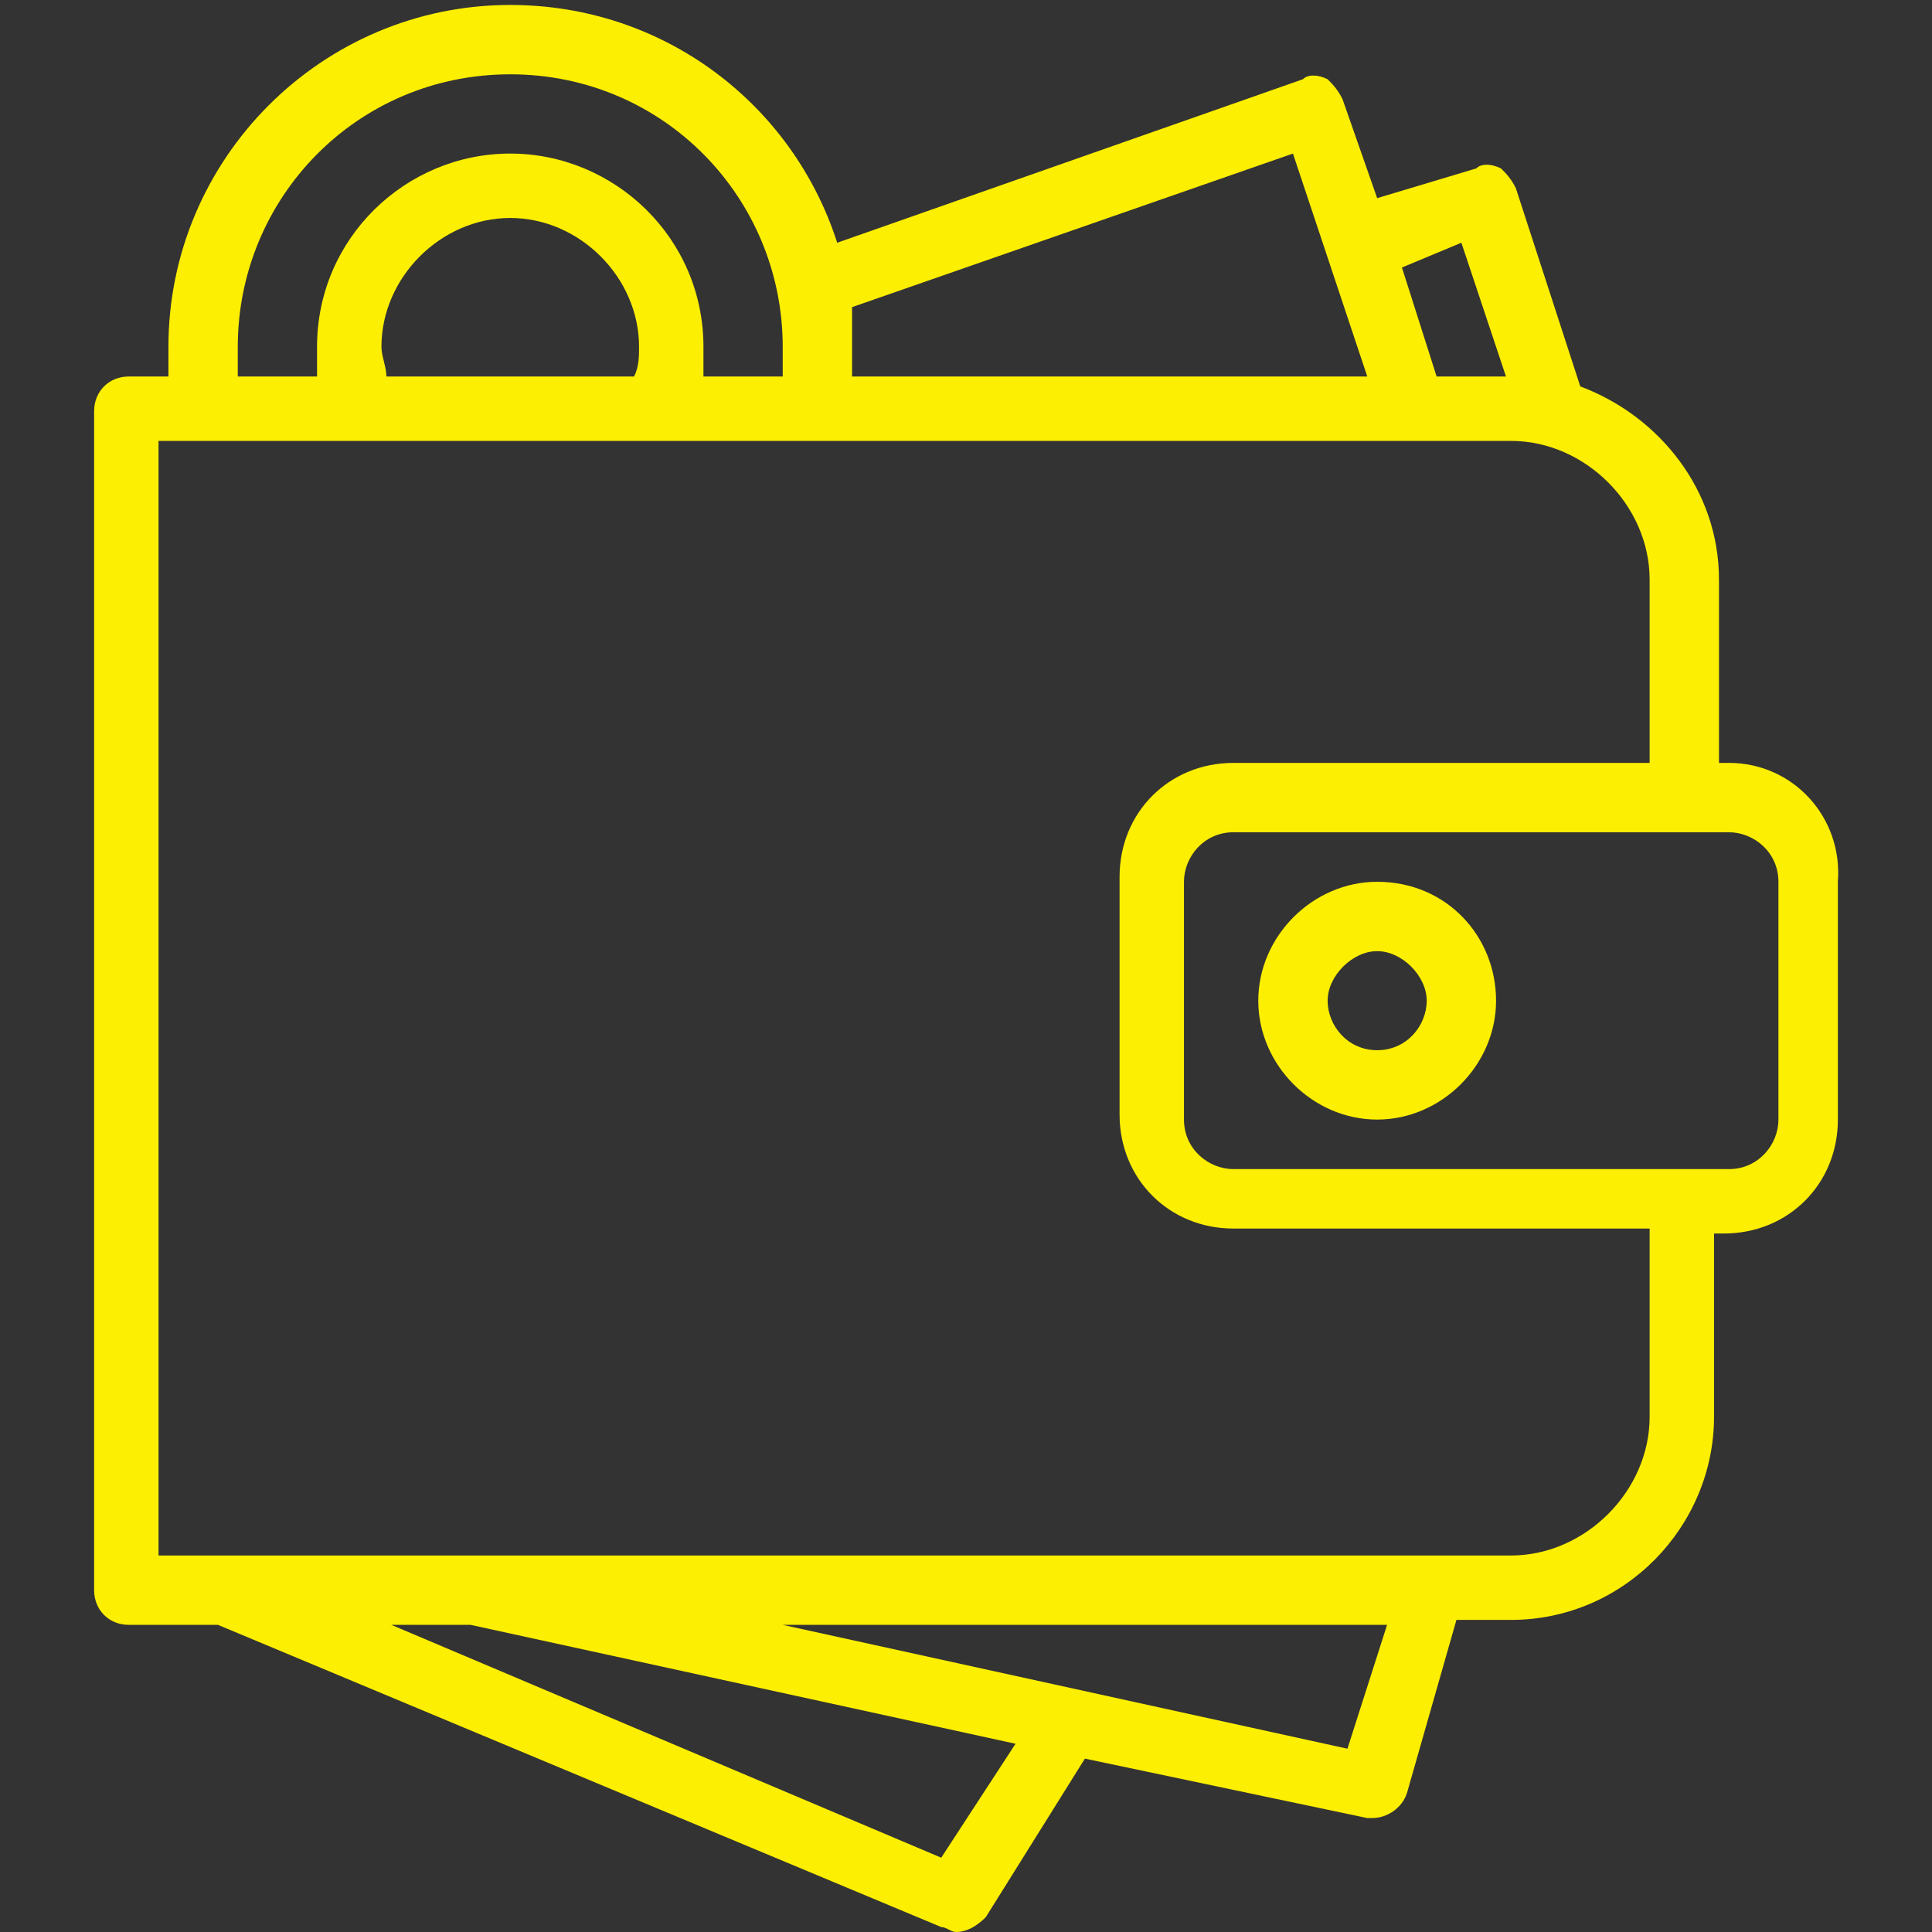 <?xml version="1.0" encoding="utf-8"?>
<!-- Generator: Adobe Illustrator 22.1.0, SVG Export Plug-In . SVG Version: 6.00 Build 0)  -->
<svg version="1.1" id="Layer_1" xmlns="http://www.w3.org/2000/svg" xmlns:xlink="http://www.w3.org/1999/xlink" x="0px" y="0px"
	 width="39px" height="39px" viewBox="0 0 39 39" enable-background="new 0 0 39 39" xml:space="preserve">
<rect x="0" y="0" width="39" height="39" fill="#333333" stroke="none"/>
<g>
	<g>
		<path fill="#FDEF01" d="M34.9,15.4h-0.2v-3.7c0-1.8-1.2-3.3-2.8-3.9l-1.3-4c-0.1-0.2-0.2-0.3-0.3-0.4c-0.2-0.1-0.4-0.1-0.5,0
			L27.8,4L27.1,2c-0.1-0.2-0.2-0.3-0.3-0.4c-0.2-0.1-0.4-0.1-0.5,0l-9.4,3.3c-0.9-2.8-3.5-4.8-6.6-4.8C6.5,0.1,3.4,3.2,3.4,7
			c0,0.2,0,0.4,0,0.6H2.6c-0.4,0-0.7,0.3-0.7,0.7v23.8c0,0.4,0.3,0.7,0.7,0.7h1.8L19,38.9c0.1,0,0.2,0.1,0.3,0.1
			c0.2,0,0.4-0.1,0.6-0.3l2-3.2l5.7,1.2c0,0,0.1,0,0.1,0c0.3,0,0.6-0.2,0.7-0.5l1-3.5h1.1c2.3,0,4.1-1.9,4.1-4.1v-3.7h0.2
			c1.3,0,2.3-1,2.3-2.3v-4.8C37.2,16.5,36.2,15.4,34.9,15.4z M29.5,4.9l0.9,2.7H29l-0.7-2.2L29.5,4.9z M26.1,3.1l1.5,4.5H17.2
			c0-0.2,0-0.4,0-0.6c0-0.3,0-0.5,0-0.8L26.1,3.1z M10.3,1.5c3.1,0,5.5,2.5,5.5,5.5c0,0.2,0,0.4,0,0.6h-1.6c0-0.2,0-0.4,0-0.6
			c0-2.2-1.8-3.9-3.9-3.9S6.4,4.8,6.4,7c0,0.2,0,0.4,0,0.6H4.8c0-0.2,0-0.4,0-0.6C4.8,4,7.2,1.5,10.3,1.5z M12.9,7
			c0,0.2,0,0.4-0.1,0.6h-5c0-0.2-0.1-0.4-0.1-0.6c0-1.4,1.2-2.6,2.6-2.6S12.9,5.6,12.9,7z M19,37.5L7.9,32.8h1.6l11,2.4L19,37.5z
			 M27.2,35.3l-11.4-2.5H28L27.2,35.3z M33.3,28.6L33.3,28.6c0,1.5-1.3,2.8-2.8,2.8H3.2V8.9h27.3c1.5,0,2.8,1.3,2.8,2.8v3.7h-8.4
			c-1.3,0-2.3,1-2.3,2.3v4.8c0,1.3,1,2.3,2.3,2.3h8.4V28.6z M35.9,22.6c0,0.5-0.4,1-1,1h-10c-0.5,0-1-0.4-1-1v-4.8c0-0.5,0.4-1,1-1
			h10c0.5,0,1,0.4,1,1V22.6z"/>
	</g>
</g>
<g>
	<g>
		<path fill="#FDEF01" d="M27.8,17.8c-1.3,0-2.4,1.1-2.4,2.4c0,1.3,1.1,2.4,2.4,2.4s2.4-1.1,2.4-2.4S29.2,17.8,27.8,17.8z
			 M27.8,21.2c-0.6,0-1-0.5-1-1s0.5-1,1-1s1,0.5,1,1S28.4,21.2,27.8,21.2z"/>
	</g>
</g>
</svg>
